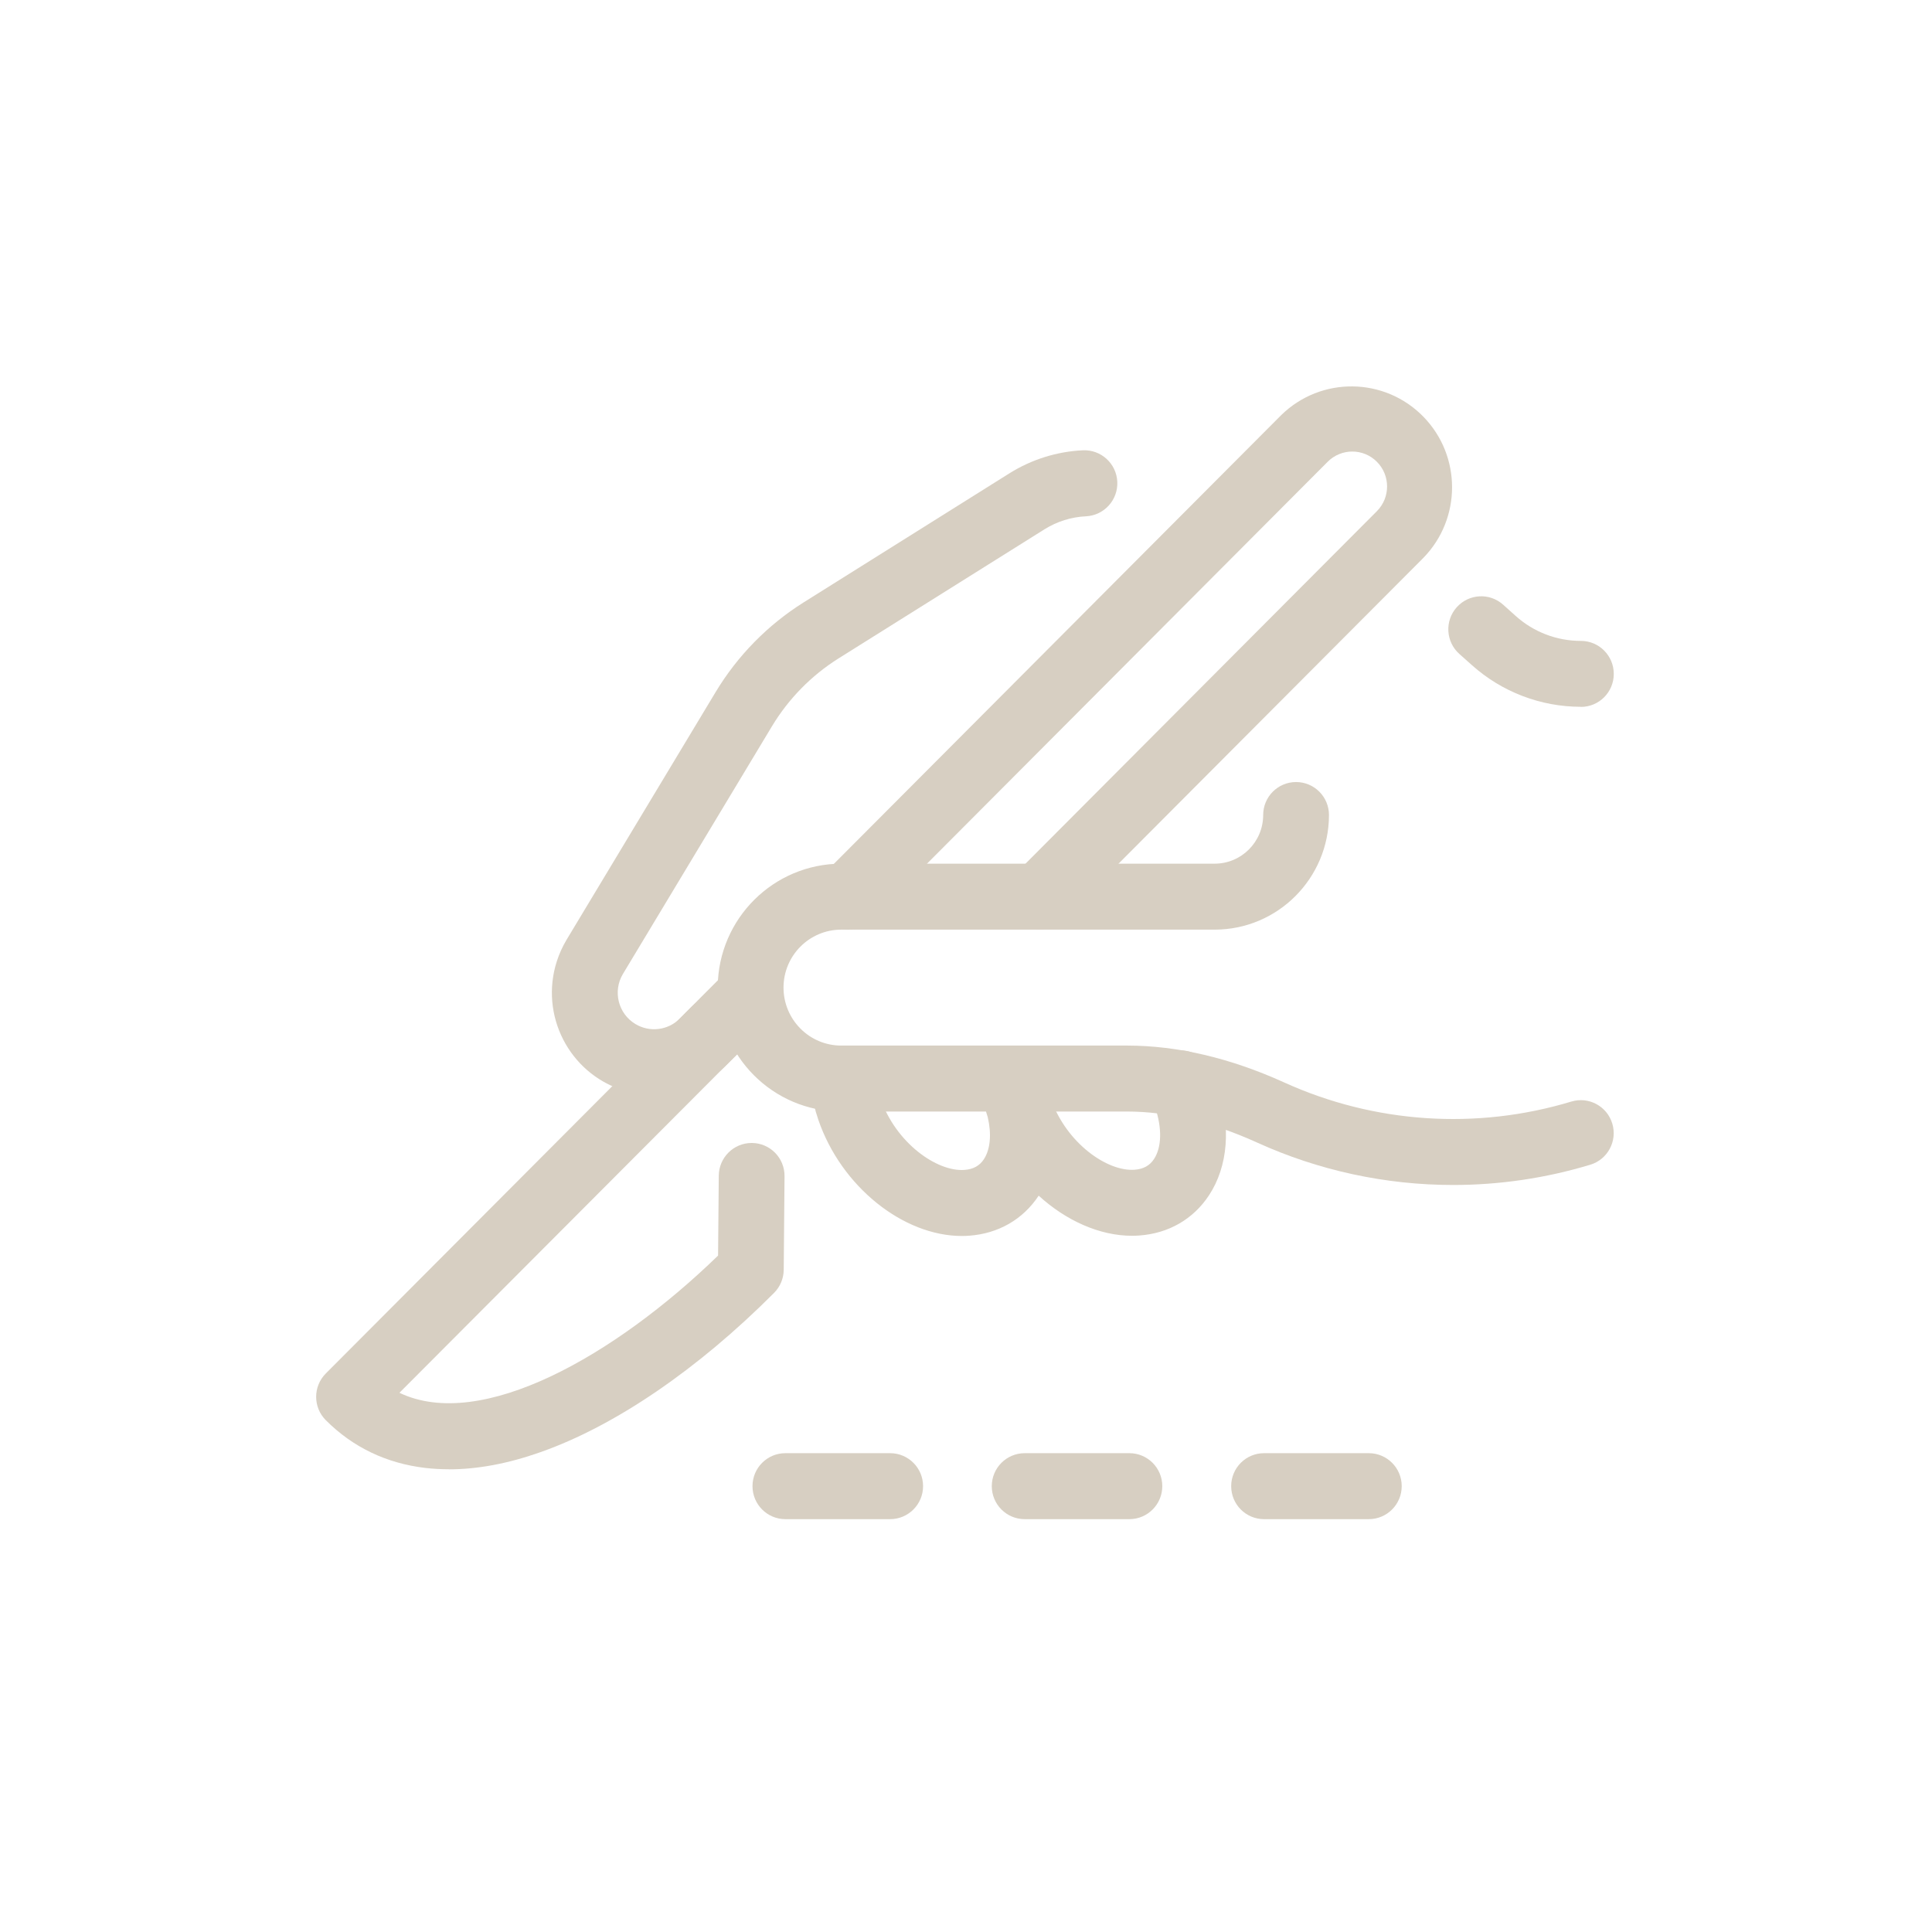 <svg width="55" height="55" viewBox="0 0 55 55" fill="none" xmlns="http://www.w3.org/2000/svg">
<mask id="mask0_530_23642" style="mask-type:alpha" maskUnits="userSpaceOnUse" x="0" y="0" width="55" height="55">
<rect width="55" height="55" fill="#D9D9D9"/>
</mask>
<g mask="url(#mask0_530_23642)">
<path d="M18.624 31.177C18.32 31.177 18.017 31.129 17.727 31.035C16.198 30.541 15.359 28.897 15.852 27.364C15.921 27.15 16.014 26.946 16.129 26.753L20.373 19.701C20.997 18.666 21.854 17.792 22.876 17.15L28.742 13.471C29.37 13.079 30.087 12.854 30.826 12.819C31.343 12.795 31.782 13.195 31.807 13.713C31.832 14.232 31.433 14.672 30.916 14.698C30.498 14.717 30.092 14.845 29.736 15.067L23.869 18.745C23.097 19.231 22.449 19.892 21.977 20.674L17.733 27.727C17.439 28.219 17.598 28.857 18.089 29.152C18.496 29.397 19.016 29.333 19.352 28.998L19.688 28.662C20.053 28.295 20.646 28.295 21.012 28.662C21.377 29.029 21.377 29.623 21.012 29.99L20.676 30.323C20.133 30.87 19.395 31.177 18.625 31.178L18.624 31.177Z" fill="#D7CFC2"/>
<path d="M12.779 41.827C12.556 41.827 12.335 41.815 12.114 41.79C11 41.659 10.045 41.201 9.274 40.429C8.909 40.062 8.909 39.468 9.274 39.101L20.712 27.63C21.084 27.269 21.677 27.28 22.036 27.653C22.387 28.017 22.387 28.593 22.036 28.957L11.371 39.65C13.703 40.764 17.515 38.586 20.442 35.744L20.462 33.468C20.467 32.953 20.885 32.538 21.398 32.538H21.407C21.924 32.543 22.339 32.966 22.334 33.485L22.311 36.15C22.308 36.396 22.21 36.632 22.036 36.806C19.859 38.99 17.496 40.6 15.38 41.342C14.462 41.667 13.589 41.829 12.778 41.829L12.779 41.827Z" fill="#D7CFC2"/>
<path d="M45.004 20.121C43.86 20.121 42.756 19.699 41.903 18.936L41.543 18.615C41.157 18.269 41.124 17.675 41.469 17.288C41.814 16.902 42.405 16.868 42.791 17.214L43.151 17.537C43.661 17.994 44.321 18.246 45.005 18.245C45.522 18.245 45.941 18.666 45.941 19.185C45.941 19.704 45.522 20.124 45.005 20.124L45.004 20.122V20.121Z" fill="#D7CFC2"/>
<path d="M41.368 33.734C39.443 33.734 37.54 33.323 35.786 32.526C34.494 31.939 33.248 31.643 32.082 31.643H23.948C22.006 31.643 20.432 30.064 20.432 28.115C20.432 28.105 20.432 28.095 20.432 28.084C20.454 26.15 22.02 24.593 23.948 24.587H34.578C35.341 24.587 35.959 23.967 35.96 23.202C35.96 22.683 36.379 22.263 36.896 22.263C37.414 22.263 37.833 22.683 37.833 23.202C37.831 25.003 36.376 26.463 34.581 26.465H23.949C23.041 26.465 22.305 27.204 22.305 28.115C22.305 28.55 22.476 28.967 22.781 29.276C23.089 29.59 23.51 29.766 23.948 29.765H32.082C33.517 29.765 35.023 30.119 36.558 30.815C39.128 31.982 42.032 32.175 44.733 31.359C45.228 31.21 45.751 31.491 45.899 31.988C46.048 32.484 45.767 33.008 45.272 33.157C44.006 33.54 42.691 33.734 41.368 33.734Z" fill="#D7CFC2"/>
<path d="M25.341 43.247H22.358C21.841 43.247 21.422 42.827 21.422 42.308C21.422 41.789 21.841 41.369 22.358 41.369H25.341C25.858 41.369 26.278 41.79 26.278 42.308C26.278 42.826 25.858 43.247 25.341 43.247Z" fill="#D7CFC2"/>
<path d="M32.152 43.247H29.171C28.654 43.247 28.234 42.827 28.234 42.308C28.234 41.789 28.654 41.369 29.171 41.369H32.152C32.669 41.369 33.088 41.79 33.088 42.308C33.088 42.826 32.669 43.247 32.152 43.247Z" fill="#D7CFC2"/>
<path d="M38.967 43.247H35.985C35.467 43.247 35.049 42.827 35.049 42.308C35.049 41.789 35.468 41.369 35.985 41.369H38.967C39.485 41.369 39.904 41.79 39.904 42.308C39.904 42.826 39.485 43.247 38.967 43.247Z" fill="#D7CFC2"/>
<path d="M24.132 26.465C23.614 26.465 23.195 26.045 23.195 25.526C23.195 25.277 23.294 25.038 23.47 24.862L36.472 11.819C37.603 10.71 39.416 10.73 40.522 11.864C41.609 12.98 41.609 14.763 40.522 15.88L30.244 26.19C29.873 26.55 29.28 26.54 28.92 26.167C28.57 25.803 28.57 25.226 28.92 24.862L39.197 14.552C39.584 14.164 39.584 13.534 39.197 13.146C38.811 12.757 38.183 12.758 37.796 13.146L24.793 26.189C24.617 26.366 24.379 26.464 24.131 26.464L24.132 26.465Z" fill="#D7CFC2"/>
<path d="M34.657 30.919C34.603 30.764 34.539 30.604 34.469 30.451C34.254 29.98 33.697 29.773 33.227 29.989C32.758 30.205 32.551 30.763 32.767 31.235C32.811 31.331 32.851 31.43 32.885 31.528C33.085 32.113 33.072 32.662 32.852 32.996C32.729 33.183 32.549 33.282 32.3 33.3C31.526 33.358 30.367 32.55 29.921 31.297C29.895 31.193 29.864 31.088 29.83 30.983C29.81 30.894 29.795 30.805 29.784 30.714C29.724 30.24 29.321 29.893 28.854 29.894C28.693 29.879 28.526 29.904 28.37 29.977C27.901 30.196 27.698 30.755 27.916 31.224C27.961 31.321 28.001 31.419 28.036 31.52C28.061 31.615 28.088 31.71 28.119 31.803C28.231 32.284 28.194 32.719 28.009 33.001C27.886 33.188 27.706 33.287 27.456 33.305C26.675 33.363 25.502 32.54 25.064 31.268C25.004 31.09 24.962 30.906 24.94 30.719C24.939 30.71 24.937 30.701 24.937 30.692C24.87 30.177 24.401 29.814 23.888 29.882C23.375 29.948 23.013 30.42 23.08 30.934C23.119 31.256 23.191 31.573 23.296 31.878C23.945 33.775 25.709 35.186 27.383 35.186C27.453 35.186 27.524 35.183 27.591 35.178C28.421 35.118 29.123 34.714 29.569 34.038C30.346 34.747 31.3 35.18 32.227 35.18C32.298 35.18 32.369 35.177 32.437 35.172C33.268 35.112 33.971 34.706 34.416 34.03C34.963 33.201 35.051 32.065 34.659 30.917L34.657 30.919Z" fill="#D7CFC2"/>
</g>
</svg>
